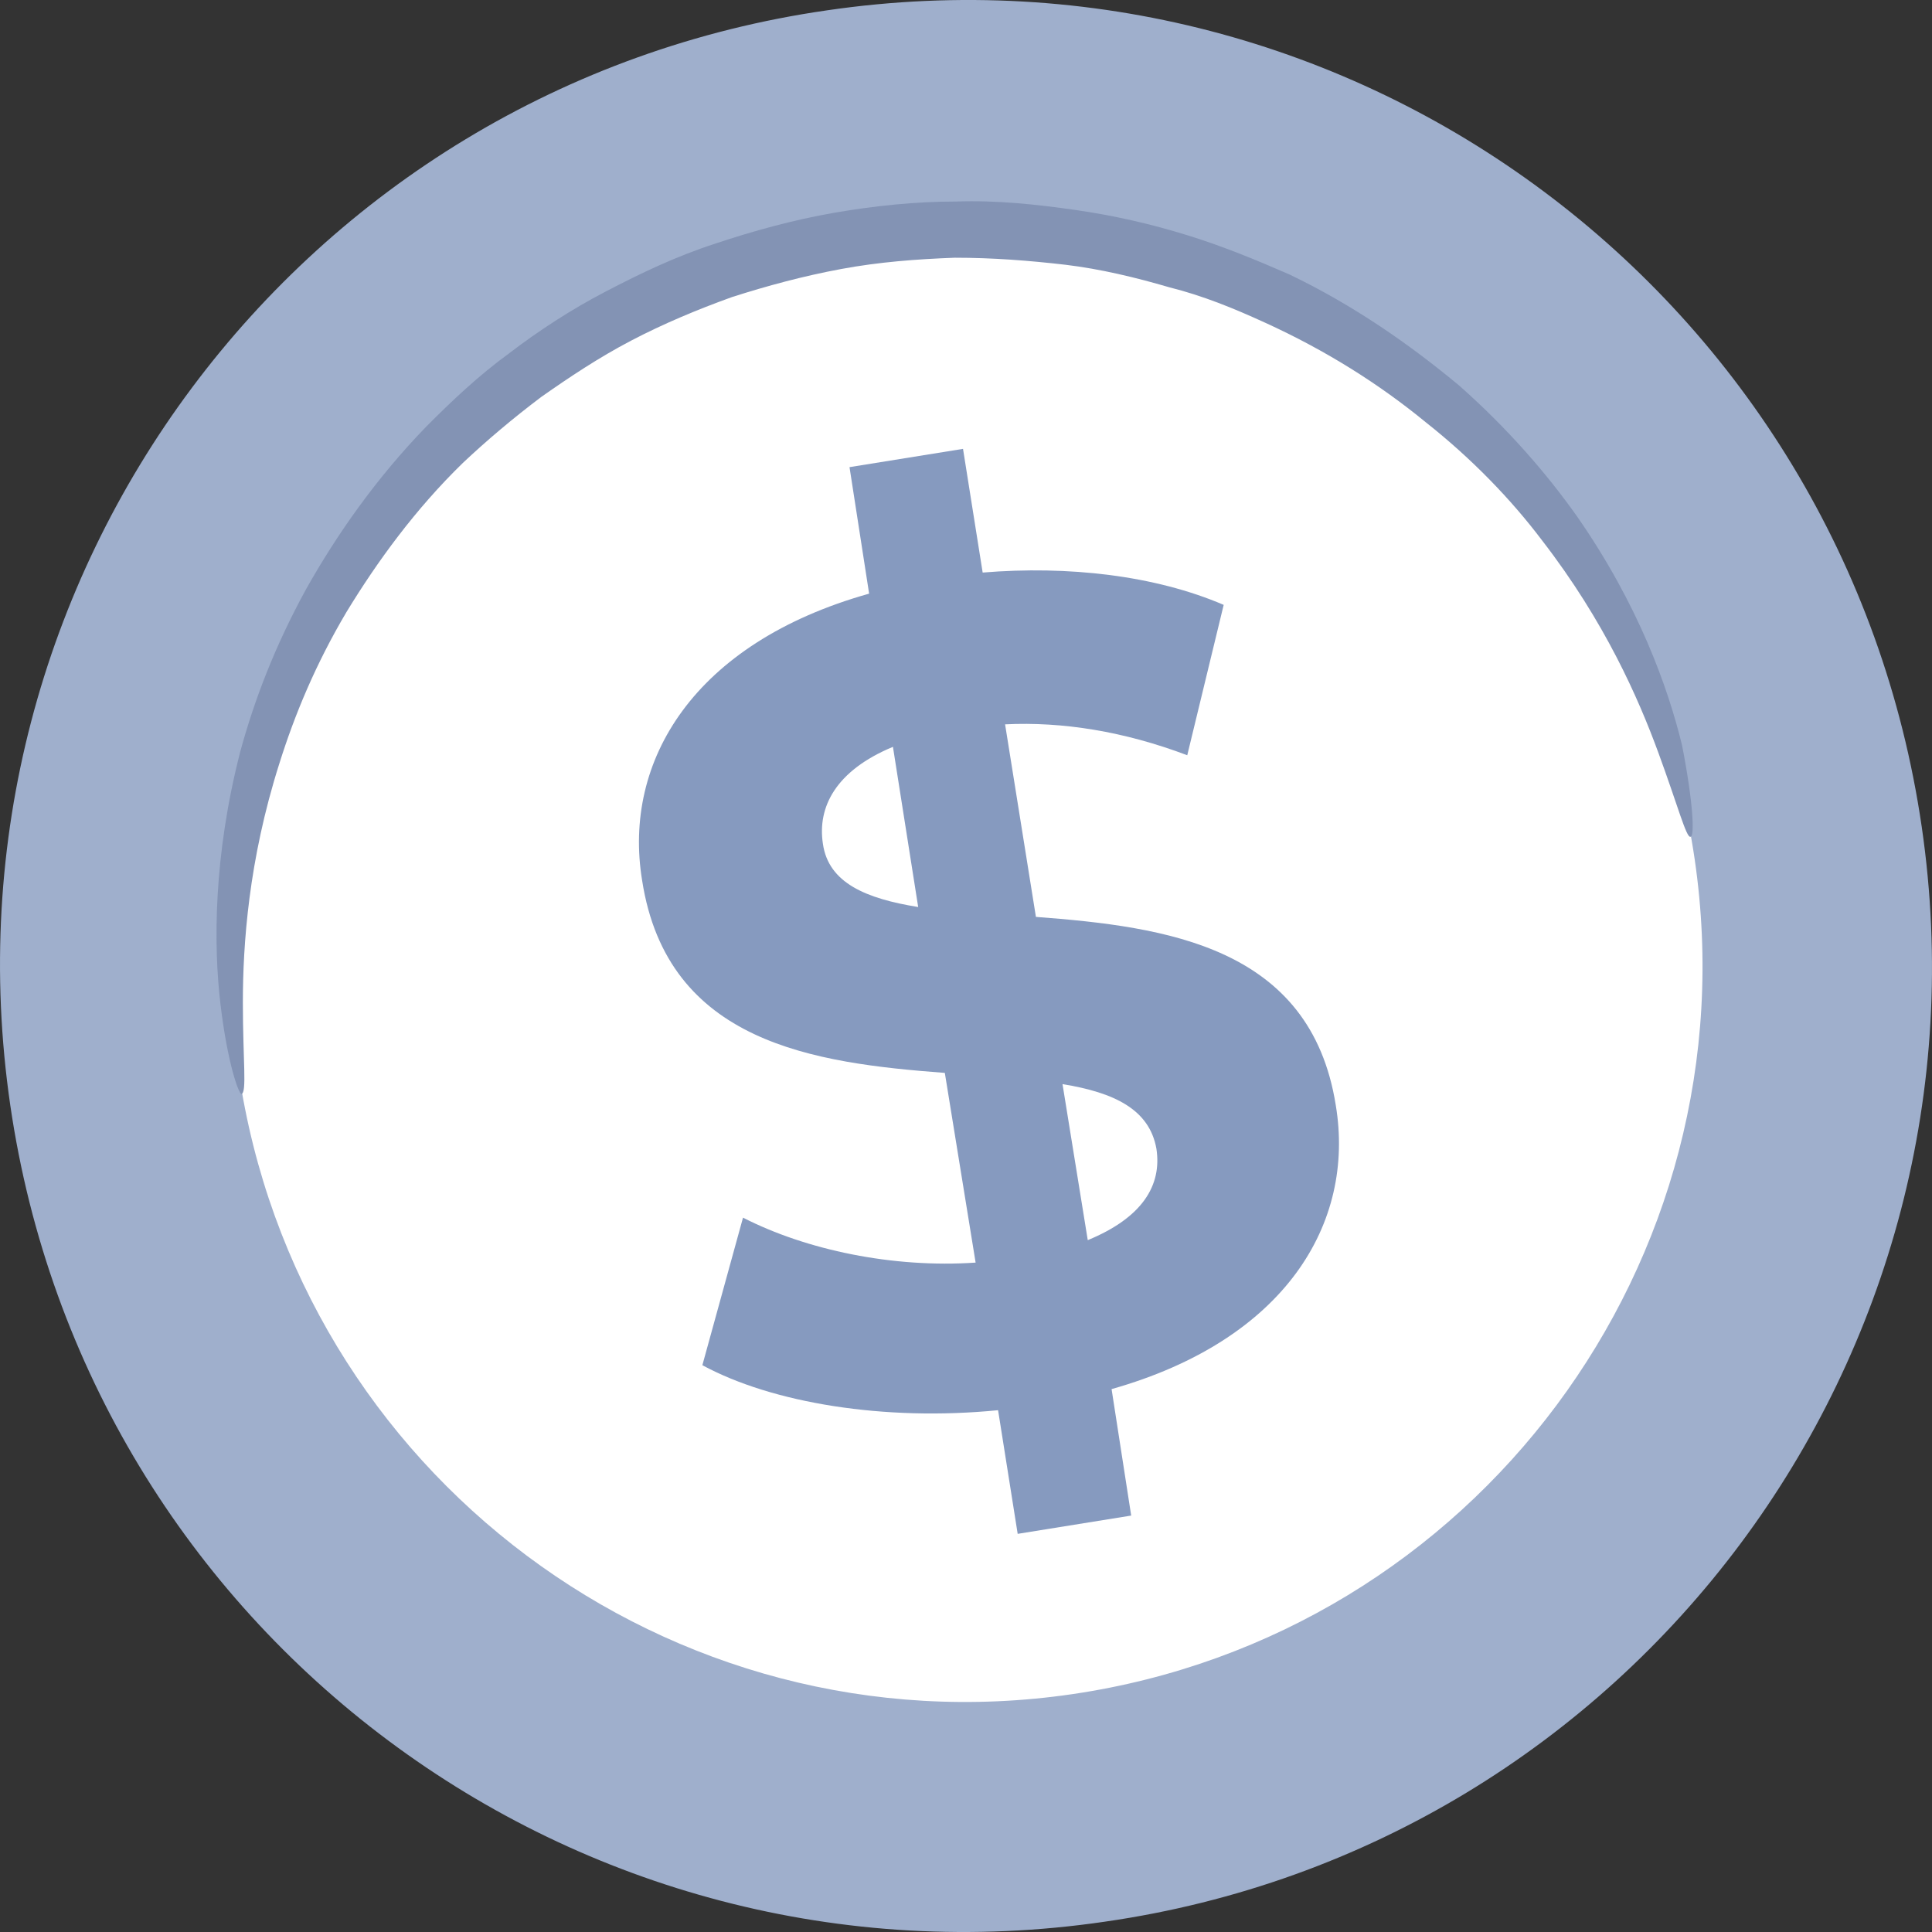 <svg width="48" height="48" viewBox="0 0 48 48" fill="none" xmlns="http://www.w3.org/2000/svg">
<rect x="0" y="0" width="48" height="48" fill="#333333" stroke="none"/>
<path d="M47.745 20.543C49.66 33.672 40.573 45.858 27.447 47.744C14.321 49.664 2.17 40.586 0.255 27.457C-1.66 14.328 7.427 2.142 20.553 0.256C33.679 -1.664 45.83 7.414 47.745 20.543Z" fill="#9FAFCC"/>
<path d="M42.104 21.349C43.566 31.336 36.638 40.624 26.645 42.09C16.653 43.557 7.391 36.608 5.929 26.622C4.467 16.636 11.396 7.348 21.388 5.881C31.381 4.449 40.642 11.363 42.104 21.349Z" fill="white"/>
<path d="M42 20.789C41.896 20.824 41.687 20.021 41.199 18.694C40.712 17.367 39.876 15.447 38.309 13.422C37.544 12.409 36.569 11.397 35.42 10.489C34.271 9.546 32.948 8.708 31.416 8.01C30.65 7.66 29.884 7.346 29.048 7.137C28.212 6.892 27.342 6.683 26.472 6.578C25.566 6.473 24.661 6.403 23.721 6.403C22.781 6.438 21.841 6.508 20.901 6.683C19.961 6.857 19.056 7.102 18.185 7.381C17.315 7.695 16.479 8.045 15.678 8.464C14.878 8.883 14.146 9.371 13.45 9.86C12.754 10.384 12.092 10.943 11.5 11.501C10.316 12.654 9.376 13.946 8.61 15.203C7.845 16.494 7.322 17.752 6.939 18.974C6.173 21.383 6.034 23.478 6.034 24.91C6.034 26.341 6.138 27.144 5.999 27.179C5.93 27.179 5.651 26.411 5.477 24.945C5.303 23.478 5.303 21.278 5.964 18.694C6.313 17.402 6.835 16.041 7.601 14.644C8.367 13.282 9.342 11.886 10.595 10.594C11.222 9.965 11.883 9.336 12.649 8.778C13.38 8.219 14.181 7.695 15.052 7.241C15.922 6.788 16.793 6.369 17.767 6.054C18.707 5.74 19.717 5.461 20.727 5.286C21.736 5.112 22.746 5.007 23.756 5.007C24.766 4.972 25.741 5.077 26.715 5.216C27.69 5.356 28.596 5.565 29.501 5.845C30.406 6.124 31.242 6.473 32.042 6.822C33.644 7.591 35.037 8.568 36.255 9.581C37.439 10.628 38.414 11.746 39.18 12.828C40.712 15.028 41.443 17.088 41.791 18.52C42.07 19.951 42.105 20.789 42 20.789Z" fill="#8393B4"/>
<path d="M27.617 34.512L28.104 37.654L25.284 38.108L24.797 35.036C21.977 35.315 19.191 34.861 17.45 33.918L18.46 30.252C20.027 31.055 22.185 31.509 24.239 31.369L23.474 26.656C20.236 26.411 16.58 25.922 15.953 21.872C15.466 18.904 17.241 15.971 21.593 14.749L21.106 11.606L23.926 11.152L24.414 14.225C26.537 14.05 28.696 14.295 30.402 15.028L29.497 18.764C27.93 18.171 26.398 17.926 24.971 17.996L25.737 22.78C28.974 23.024 32.56 23.513 33.187 27.459C33.675 30.392 31.934 33.29 27.617 34.512ZM22.812 22.535L22.185 18.555C20.758 19.148 20.305 20.056 20.445 20.964C20.584 21.942 21.524 22.326 22.812 22.535ZM28.731 28.541C28.557 27.563 27.686 27.144 26.398 26.935L27.025 30.811C28.383 30.252 28.87 29.449 28.731 28.541Z" fill="#869ABF"/>
</svg>
